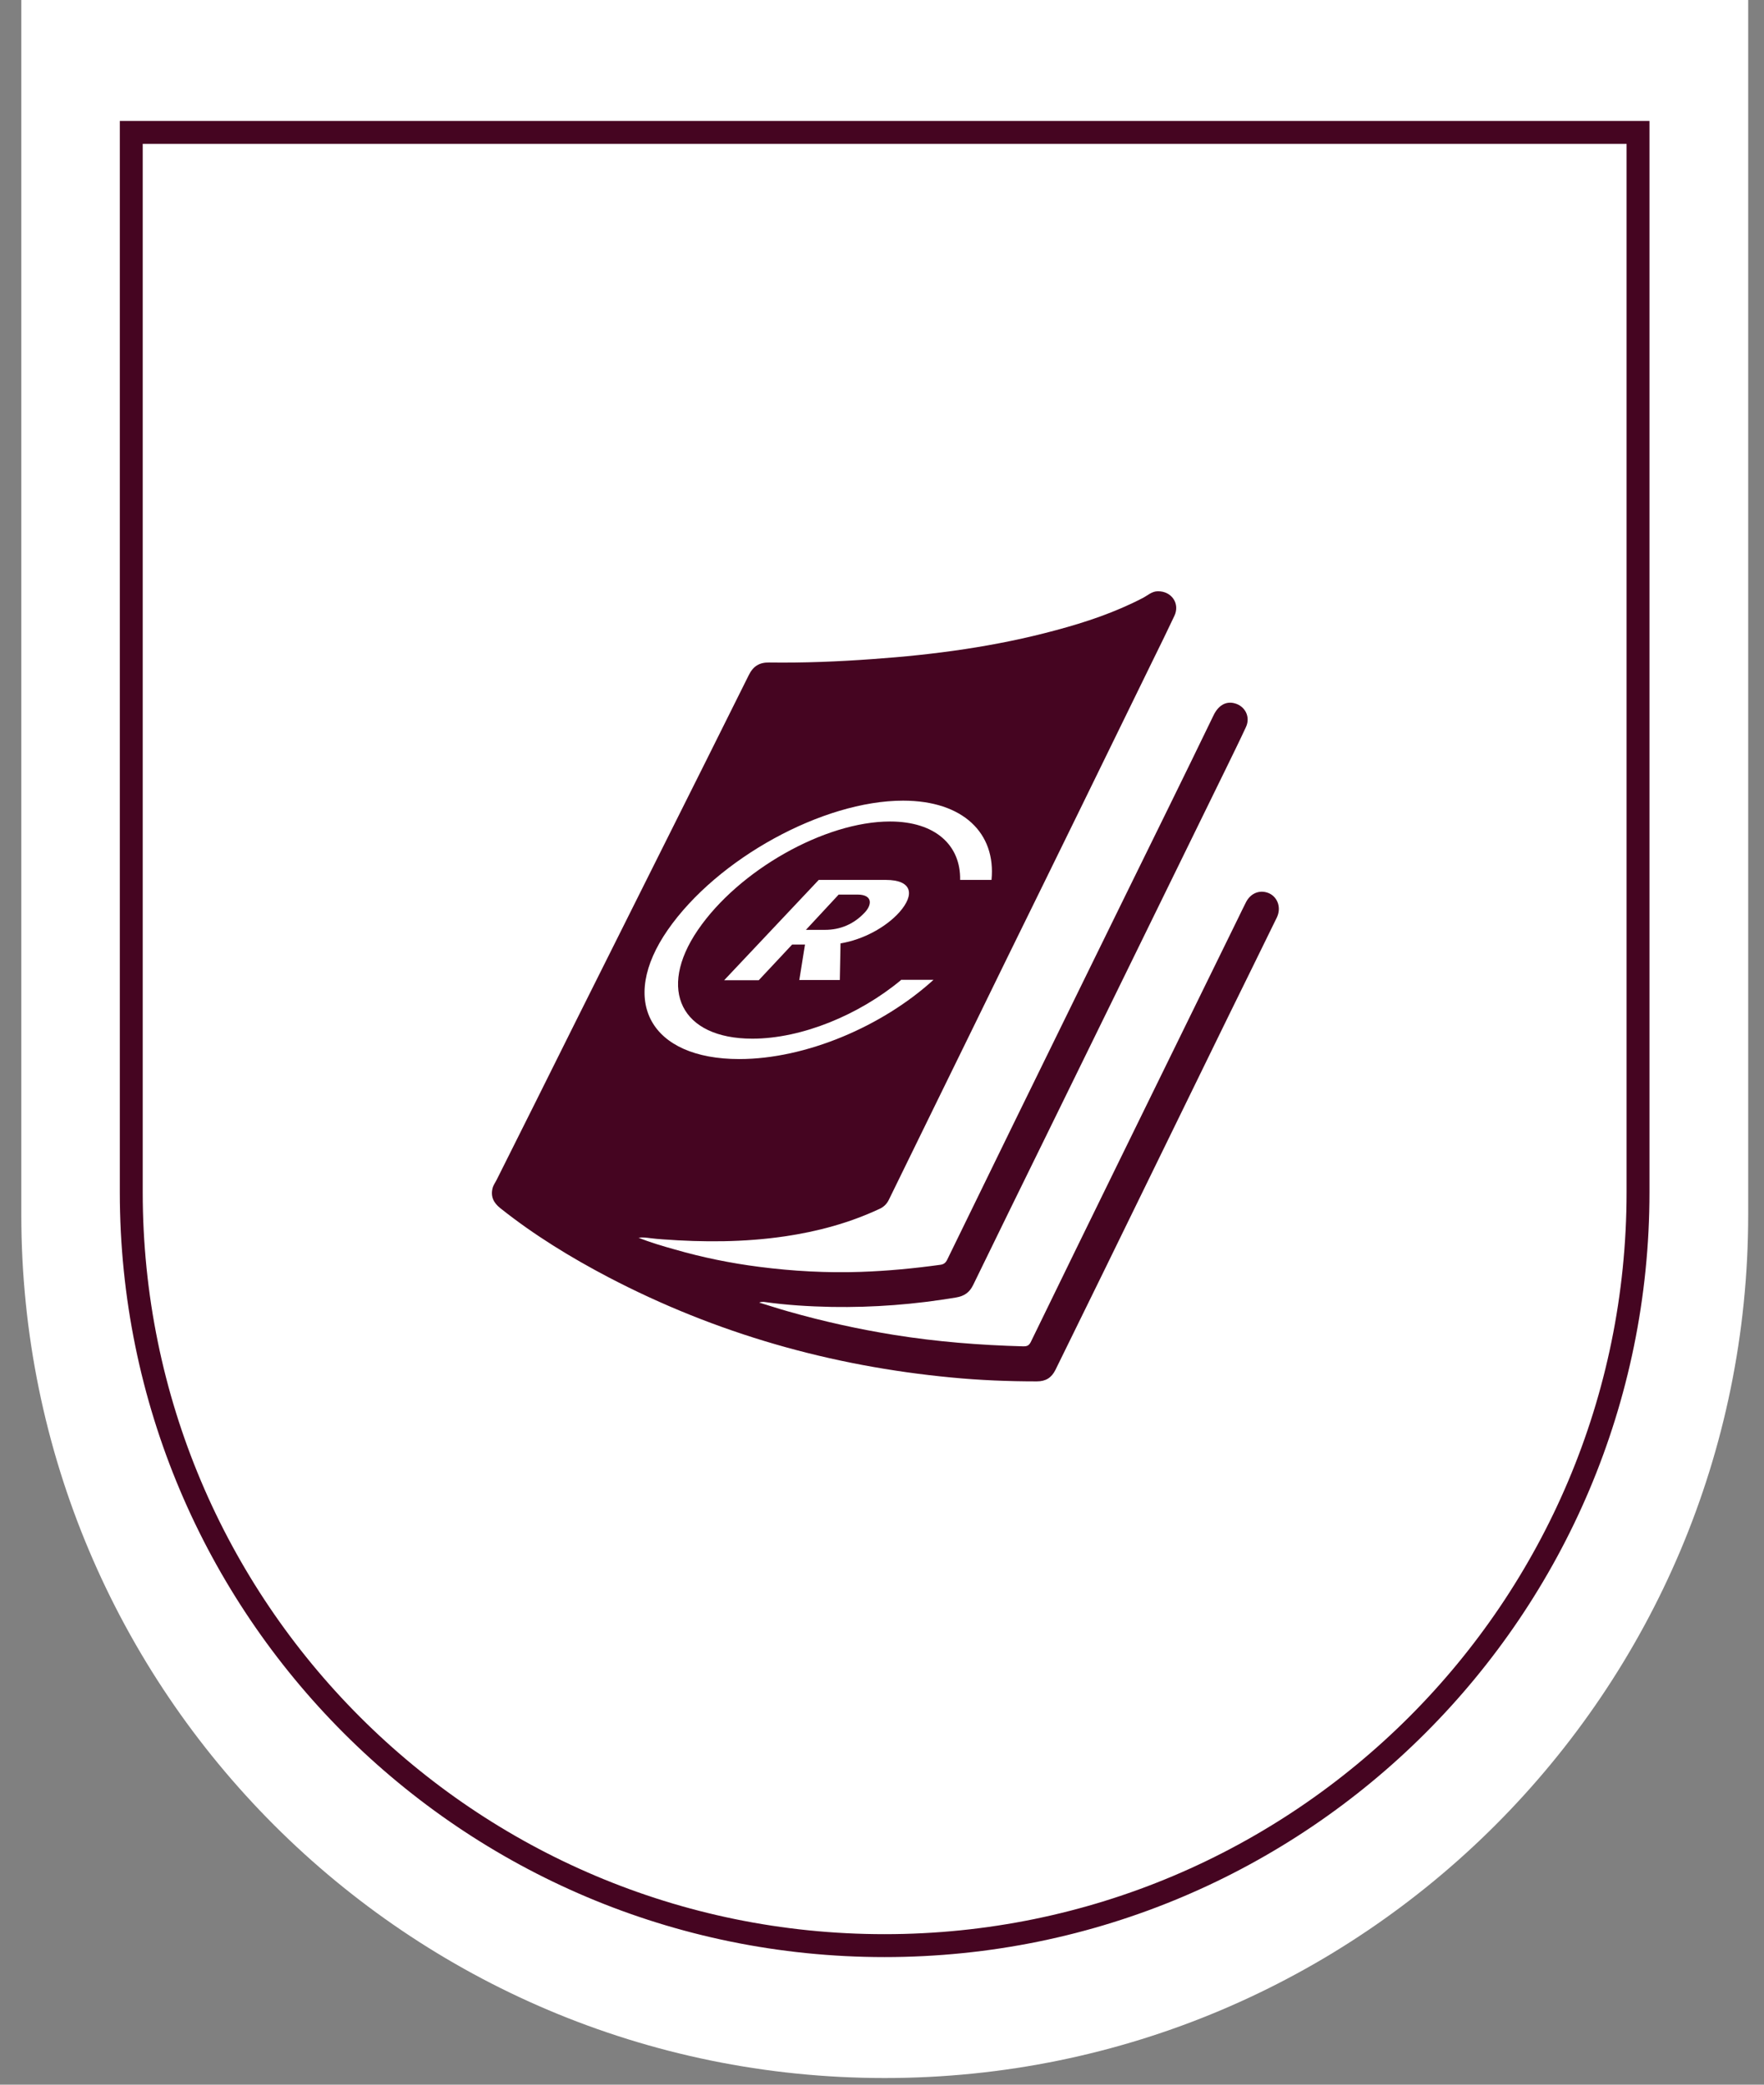 <svg width="77" height="91" viewBox="0 0 77 91" fill="none" xmlns="http://www.w3.org/2000/svg">
<rect x="0" y="0" width="77" height="91" fill="#808080" stroke="none"/>
<path d="M0.93 53.02V0H76.31V53.02C76.31 73.84 59.44 90.71 38.62 90.71C17.8 90.71 0.93 73.84 0.93 53.02Z" fill="white"/>
<path d="M5.73 52.04V5.78H71.501V52.04C71.501 70.2 56.781 84.93 38.611 84.93C20.441 84.93 5.73 70.21 5.73 52.04Z" fill="white" stroke="#450521" stroke-miterlimit="10"/>
<path d="M27.85 54.02C28.37 54.23 28.91 54.39 29.45 54.54C30.66 54.89 31.89 55.14 33.14 55.3C34.61 55.49 36.09 55.57 37.57 55.52C38.74 55.48 39.89 55.37 41.05 55.21C41.19 55.19 41.28 55.13 41.35 54.98C43.32 50.93 45.3 46.89 47.28 42.85C48.52 40.31 49.77 37.78 51.01 35.25C51.67 33.91 52.32 32.57 52.97 31.23C53.18 30.79 53.51 30.6 53.89 30.7C54.35 30.82 54.59 31.29 54.39 31.73C54.1 32.36 53.79 32.98 53.49 33.6C51.93 36.79 50.37 39.98 48.81 43.16C47.77 45.29 46.72 47.42 45.68 49.55C44.61 51.73 43.54 53.91 42.48 56.09C42.32 56.42 42.09 56.58 41.72 56.64C39.93 56.94 38.13 57.08 36.31 57.05C35.32 57.03 34.32 56.97 33.34 56.83C33.28 56.83 33.21 56.83 33.14 56.86C33.57 56.99 33.99 57.13 34.42 57.25C35.93 57.68 37.47 58.02 39.02 58.27C40.89 58.57 42.78 58.72 44.67 58.77C44.83 58.77 44.91 58.74 44.99 58.59C46.31 55.88 47.63 53.17 48.96 50.46C50.66 46.98 52.37 43.51 54.07 40.03C54.18 39.81 54.28 39.59 54.39 39.38C54.6 38.97 55.02 38.82 55.41 39C55.78 39.18 55.93 39.63 55.74 40.04C55.04 41.48 54.33 42.91 53.63 44.34C51.8 48.09 49.97 51.83 48.14 55.58C47.45 56.99 46.76 58.39 46.07 59.8C45.9 60.14 45.65 60.3 45.26 60.3C44.01 60.3 42.77 60.25 41.53 60.13C36.26 59.63 31.26 58.21 26.57 55.76C24.91 54.89 23.31 53.91 21.84 52.74C21.55 52.51 21.41 52.24 21.5 51.87C21.53 51.74 21.62 51.62 21.68 51.5C22.8 49.26 23.92 47.03 25.03 44.79C26.32 42.21 27.61 39.63 28.9 37.05C30.17 34.52 31.43 31.99 32.69 29.46C32.88 29.08 33.15 28.91 33.58 28.92C35.09 28.94 36.59 28.88 38.09 28.77C40.79 28.58 43.47 28.22 46.09 27.51C47.4 27.16 48.68 26.73 49.89 26.1C50.1 25.99 50.28 25.81 50.54 25.81C51.14 25.8 51.52 26.35 51.26 26.89C50.95 27.55 50.63 28.2 50.31 28.85C49.24 31.05 48.16 33.24 47.09 35.44C46.05 37.56 45.02 39.67 43.98 41.78C42.93 43.93 41.88 46.08 40.82 48.24C40.15 49.62 39.47 50.99 38.8 52.37C38.71 52.56 38.56 52.7 38.37 52.78C37.06 53.39 35.68 53.76 34.25 53.97C32.48 54.23 30.7 54.23 28.93 54.1C28.75 54.09 28.58 54.07 28.4 54.05C28.23 54.03 28.06 54 27.89 54.03L27.85 54.02Z" fill="#450521"/>
<path d="M39.32 42.79C37.5 44.3 35 45.34 32.84 45.34C29.74 45.34 28.68 43.21 30.46 40.6C32.24 37.99 36 35.86 38.85 35.86C40.83 35.86 41.94 36.9 41.91 38.41H43.28C43.48 36.38 42.05 34.95 39.42 34.95C35.92 34.95 31.31 37.48 29.15 40.59C26.99 43.7 28.39 46.23 32.27 46.23C35.18 46.23 38.52 44.8 40.75 42.77H39.33L39.32 42.79Z" fill="white"/>
<path d="M34.889 42.79L35.139 41.23H34.579L33.119 42.79H31.609L35.739 38.41H38.669C39.809 38.41 39.949 39.04 39.259 39.82C38.679 40.47 37.679 41.02 36.689 41.18L36.659 42.78H34.899L34.889 42.79ZM36.609 39.05L35.179 40.59H36.009C36.669 40.59 37.269 40.35 37.759 39.82C38.079 39.47 38.079 39.05 37.429 39.05H36.609Z" fill="white"/>
</svg>
